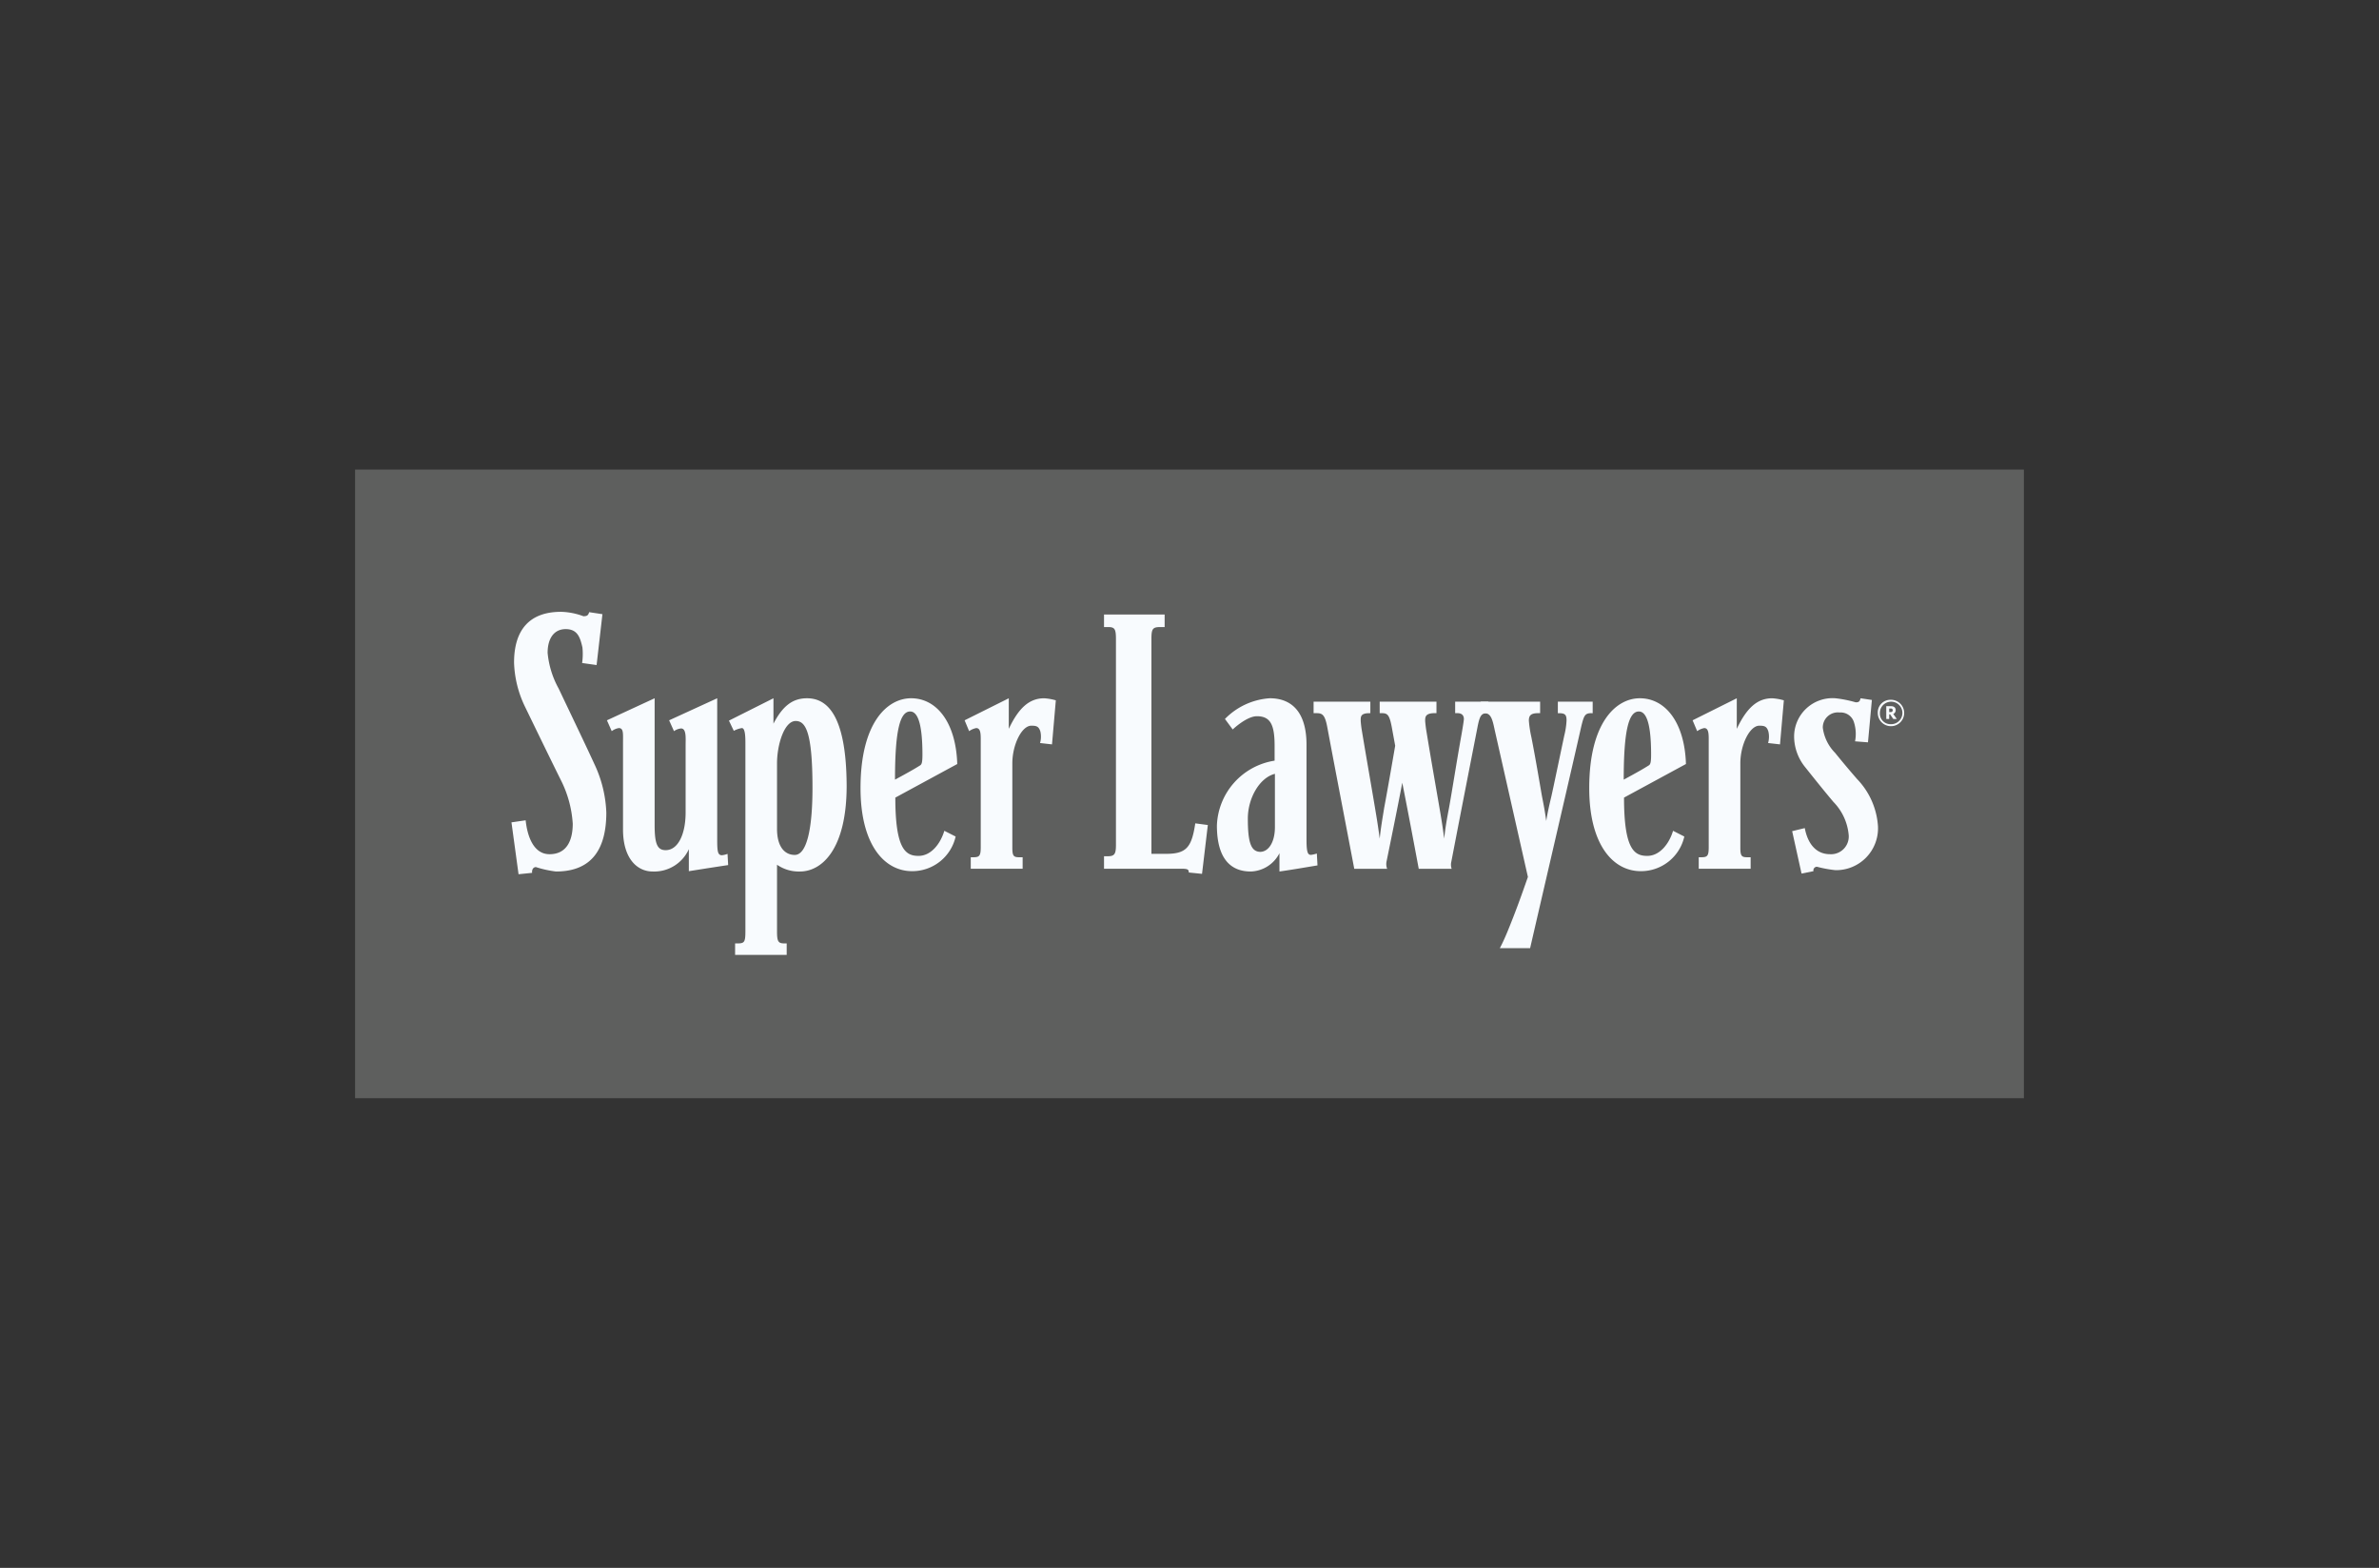 <?xml version="1.0" encoding="UTF-8"?>
<svg xmlns="http://www.w3.org/2000/svg" viewBox="0 0 176.638 116.43">
  <rect x="0" y="0" width="176.638" height="116.43" fill="#333333" stroke="none"/>
  <path fill="#5e5f5e" d="M26.365 34.872h123.907v46.685H26.365z"></path>
  <path d="M41.28 64.718a7.955 7.955 0 0 1-1.485-.327c-.216 0-.311.201-.286.427l-1.007.103-.526-3.853 1.054-.153c.119 1.16.574 2.518 1.771 2.518 1.317 0 1.725-1.083 1.725-2.264A8.312 8.312 0 0 0 41.663 57.97c-.814-1.635-2.105-4.305-2.681-5.486a8.078 8.078 0 0 1-.814-3.275c0-2.492 1.196-3.776 3.495-3.776a5.123 5.123 0 0 1 1.655.328c.286 0 .358-.077.428-.301l.984.149-.433 3.778-1.075-.152a4.729 4.729 0 0 0 .022-1.16c-.166-.726-.357-1.357-1.244-1.357-.838 0-1.34.656-1.34 1.764a6.754 6.754 0 0 0 .816 2.643c1.053 2.216 2.034 4.254 2.656 5.612a9.192 9.192 0 0 1 .887 3.602c-0 2.591-.984 4.379-3.737 4.379M51.145 64.693v-1.634a2.818 2.818 0 0 1-2.682 1.659c-1.172 0-2.205-.983-2.205-3.123v-6.445c0-.654.052-1.083-.309-1.083a1.139 1.139 0 0 0-.528.229l-.357-.806 3.542-1.637v9.415c0 1.386.192 1.865.817 1.865.932 0 1.483-1.207 1.483-2.795v-4.988c0-.503.071-1.255-.336-1.255a1.064 1.064 0 0 0-.527.201l-.361-.806 3.57-1.637v10.598c0 .856.071 1.058.359 1.058a1.635 1.635 0 0 0 .408-.101l.046.832c-1.174.176-2.919.454-2.919.454M59.392 64.718a2.841 2.841 0 0 1-1.699-.502v4.956c0 .756.095.885.55.885h.168v.854h-3.831V70.057h.192c.501 0 .573-.102.573-.908V55.252c0-.455 0-1.185-.263-1.185a1.888 1.888 0 0 0-.598.205l-.361-.758 3.305-1.661v1.887c.694-1.334 1.438-1.887 2.49-1.887 1.388 0 2.921 1.058 2.945 6.493.001 4.685-1.819 6.372-3.471 6.372m-.311-11.177c-.862 0-1.388 1.787-1.388 3.145v4.86c0 1.309.55 1.94 1.317 1.94.862 0 1.316-1.813 1.316-4.986 0-4.203-.526-4.958-1.245-4.958M66.477 59.23c0 3.85.767 4.328 1.724 4.328.934 0 1.629-.905 1.915-1.863l.839.426a3.299 3.299 0 0 1-3.232 2.572c-2.083 0-3.83-1.992-3.83-6.169 0-4.86 1.987-6.671 3.757-6.671 1.892 0 3.328 1.788 3.425 4.883Zm1.101-6.396c-.767 0-1.125 1.461-1.125 5.063.932-.506 1.389-.759 1.866-1.06.121-.075.171-.228.171-.806 0-1.987-.266-3.197-.912-3.197M78.11 55.278l-.887-.101a1.716 1.716 0 0 0 .024-.856c-.121-.378-.286-.431-.672-.431-.715 0-1.41 1.415-1.41 2.796v6.27c0 .602.095.703.501.703H75.93v.855h-3.852v-.855h.19c.454 0 .551-.101.551-.754v-8.033c0-.427-.027-.805-.336-.805a1.352 1.352 0 0 0-.526.229l-.335-.806 3.279-1.636v2.269c.74-1.563 1.531-2.269 2.633-2.269a4.014 4.014 0 0 1 .86.152ZM89.249 64.892l-.979-.1c-.025-.175 0-.279-.506-.279h-5.792v-.929h.286c.504 0 .6-.178.6-.854V47.474c0-.785-.095-.909-.6-.909h-.286v-.931h4.501v.931h-.312c-.573 0-.669.124-.669.88v15.961h1.102c1.506 0 1.889-.503 2.154-2.264l.932.124ZM94.998 64.718v-1.358a2.477 2.477 0 0 1-2.133 1.358c-1.389 0-2.511-.831-2.511-3.423a5.06 5.06 0 0 1 4.284-4.808V55.377c0-1.56-.311-2.19-1.317-2.19-.767 0-1.794.983-1.794.983l-.576-.78A5.117 5.117 0 0 1 94.28 51.853c1.674 0 2.727 1.083 2.727 3.451v7.073c0 1.107.145 1.157.481 1.081a2.212 2.212 0 0 0 .286-.076l.048.882c-1.056.175-1.774.303-2.824.453m-.337-7.252c-1.127.278-2.011 1.787-2.011 3.323 0 1.791.239 2.443.908 2.471.626 0 1.103-.707 1.103-1.843l0-3.95ZM110.417 52.96c-.434 0-.555.202-.719 1.062-.624 3.195-1.173 5.988-1.939 9.967a.925.925 0 0 0 .025.527H105.34c-.362-1.934-.792-4.228-1.223-6.39-.333 1.761-.714 3.621-1.171 5.864a.98.98 0 0 0 .047.526h-2.441c-.626-3.296-1.463-7.627-2.013-10.572-.167-.854-.359-.983-.766-.983h-.24v-.855h4.213v.855h-.07c-.67 0-.645.278-.645.554 0 .102.046.507.072.656.405 2.44.573 3.346.98 5.764.118.703.237 1.408.358 2.343.097-.906.214-1.537.333-2.291.268-1.411.817-4.609.817-4.609l-.263-1.435c-.168-.854-.311-.983-.72-.983h-.167v-.855h4.215v.855h-.144c-.671 0-.695.278-.695.554 0 .102.048.507.071.656.383 2.34.575 3.397.982 5.764.121.703.241 1.408.359 2.343.096-.906.217-1.537.36-2.291.214-1.163.574-3.476.913-5.363 0 0 .189-1.059.189-1.234 0-.228-.12-.43-.481-.43h-.166v-.855h2.466v.855h-.095v-.001Z" fill="#f8fbfe"></path>
  <path d="M118.157 52.96c-.474 0-.548.176-.737.931-.72 3.197-2.469 10.702-3.81 16.517h-2.248c.165-.301.381-.78.548-1.181.673-1.64 1.077-2.796 1.535-4.105l-2.468-10.925c-.167-.806-.287-1.237-.766-1.237h-.263v-.855h4.404v.855h-.144c-.549 0-.692.176-.692.554a8.729 8.729 0 0 0 .189 1.236c.336 1.711.646 3.597.79 4.405.169.855.216 1.132.312 1.812.097-.628.239-1.234.383-1.839.165-.728.576-2.717.955-4.503a5.742 5.742 0 0 0 .169-1.109c0-.401-.07-.554-.549-.554h-.097v-.855h2.587v.855h-.1ZM120.582 59.23c0 3.85.765 4.328 1.725 4.328.933 0 1.63-.905 1.916-1.863l.836.426a3.297 3.297 0 0 1-3.232 2.572c-2.083 0-3.828-1.992-3.828-6.169 0-4.86 1.986-6.671 3.757-6.671 1.892 0 3.327 1.788 3.424 4.883Zm1.101-6.396c-.765 0-1.124 1.461-1.124 5.063.933-.506 1.387-.759 1.864-1.06.121-.075.17-.228.17-.806 0-1.987-.262-3.197-.911-3.197M132.163 55.278l-.884-.101a1.701 1.701 0 0 0 .021-.856c-.118-.378-.286-.431-.671-.431-.716 0-1.411 1.415-1.411 2.796v6.27c0 .602.095.703.502.703h.263v.855h-3.854v-.855h.192c.454 0 .549-.101.549-.754v-8.033c0-.427-.024-.805-.334-.805a1.325 1.325 0 0 0-.523.229l-.339-.806 3.28-1.636v2.269c.74-1.563 1.534-2.269 2.633-2.269a4.054 4.054 0 0 1 .862.152ZM136.278 64.618a8.882 8.882 0 0 1-1.366-.252.262.262 0 0 0-.262.327l-.888.178-.696-3.149.937-.228c.216 1.159.84 1.938 1.868 1.938a1.315 1.315 0 0 0 1.389-1.461 4.016 4.016 0 0 0-1.126-2.415c-.744-.88-1.485-1.813-2.109-2.595a3.639 3.639 0 0 1-.814-2.264 2.852 2.852 0 0 1 3.066-2.844 8.965 8.965 0 0 1 1.51.302c.264 0 .31-.101.357-.302l.841.126-.29 3.147-.959-.075a2.873 2.873 0 0 0-.072-1.386 1.032 1.032 0 0 0-1.077-.755 1.116 1.116 0 0 0-1.246 1.134 3.244 3.244 0 0 0 .911 1.861c.84 1.034 1.173 1.411 1.628 1.94a5.572 5.572 0 0 1 1.558 3.526 3.109 3.109 0 0 1-3.162 3.247M140.373 51.967a.98.98 0 1 1-.95.977.936.936 0 0 1 .95-.977m0 1.811a.836.836 0 1 0-.794-.833.785.785 0 0 0 .794.833m.199-.759.263.373h-.261l-.236-.347h-.068v.347h-.217v-.95h.36c.208 0 .338.106.338.288a.3.3 0 0 1-.18.289m-.178-.405h-.123v.262h.123a.127.127 0 0 0 .14-.133.124.124 0 0 0-.14-.129" fill="#f8fbfe"></path>
</svg>
